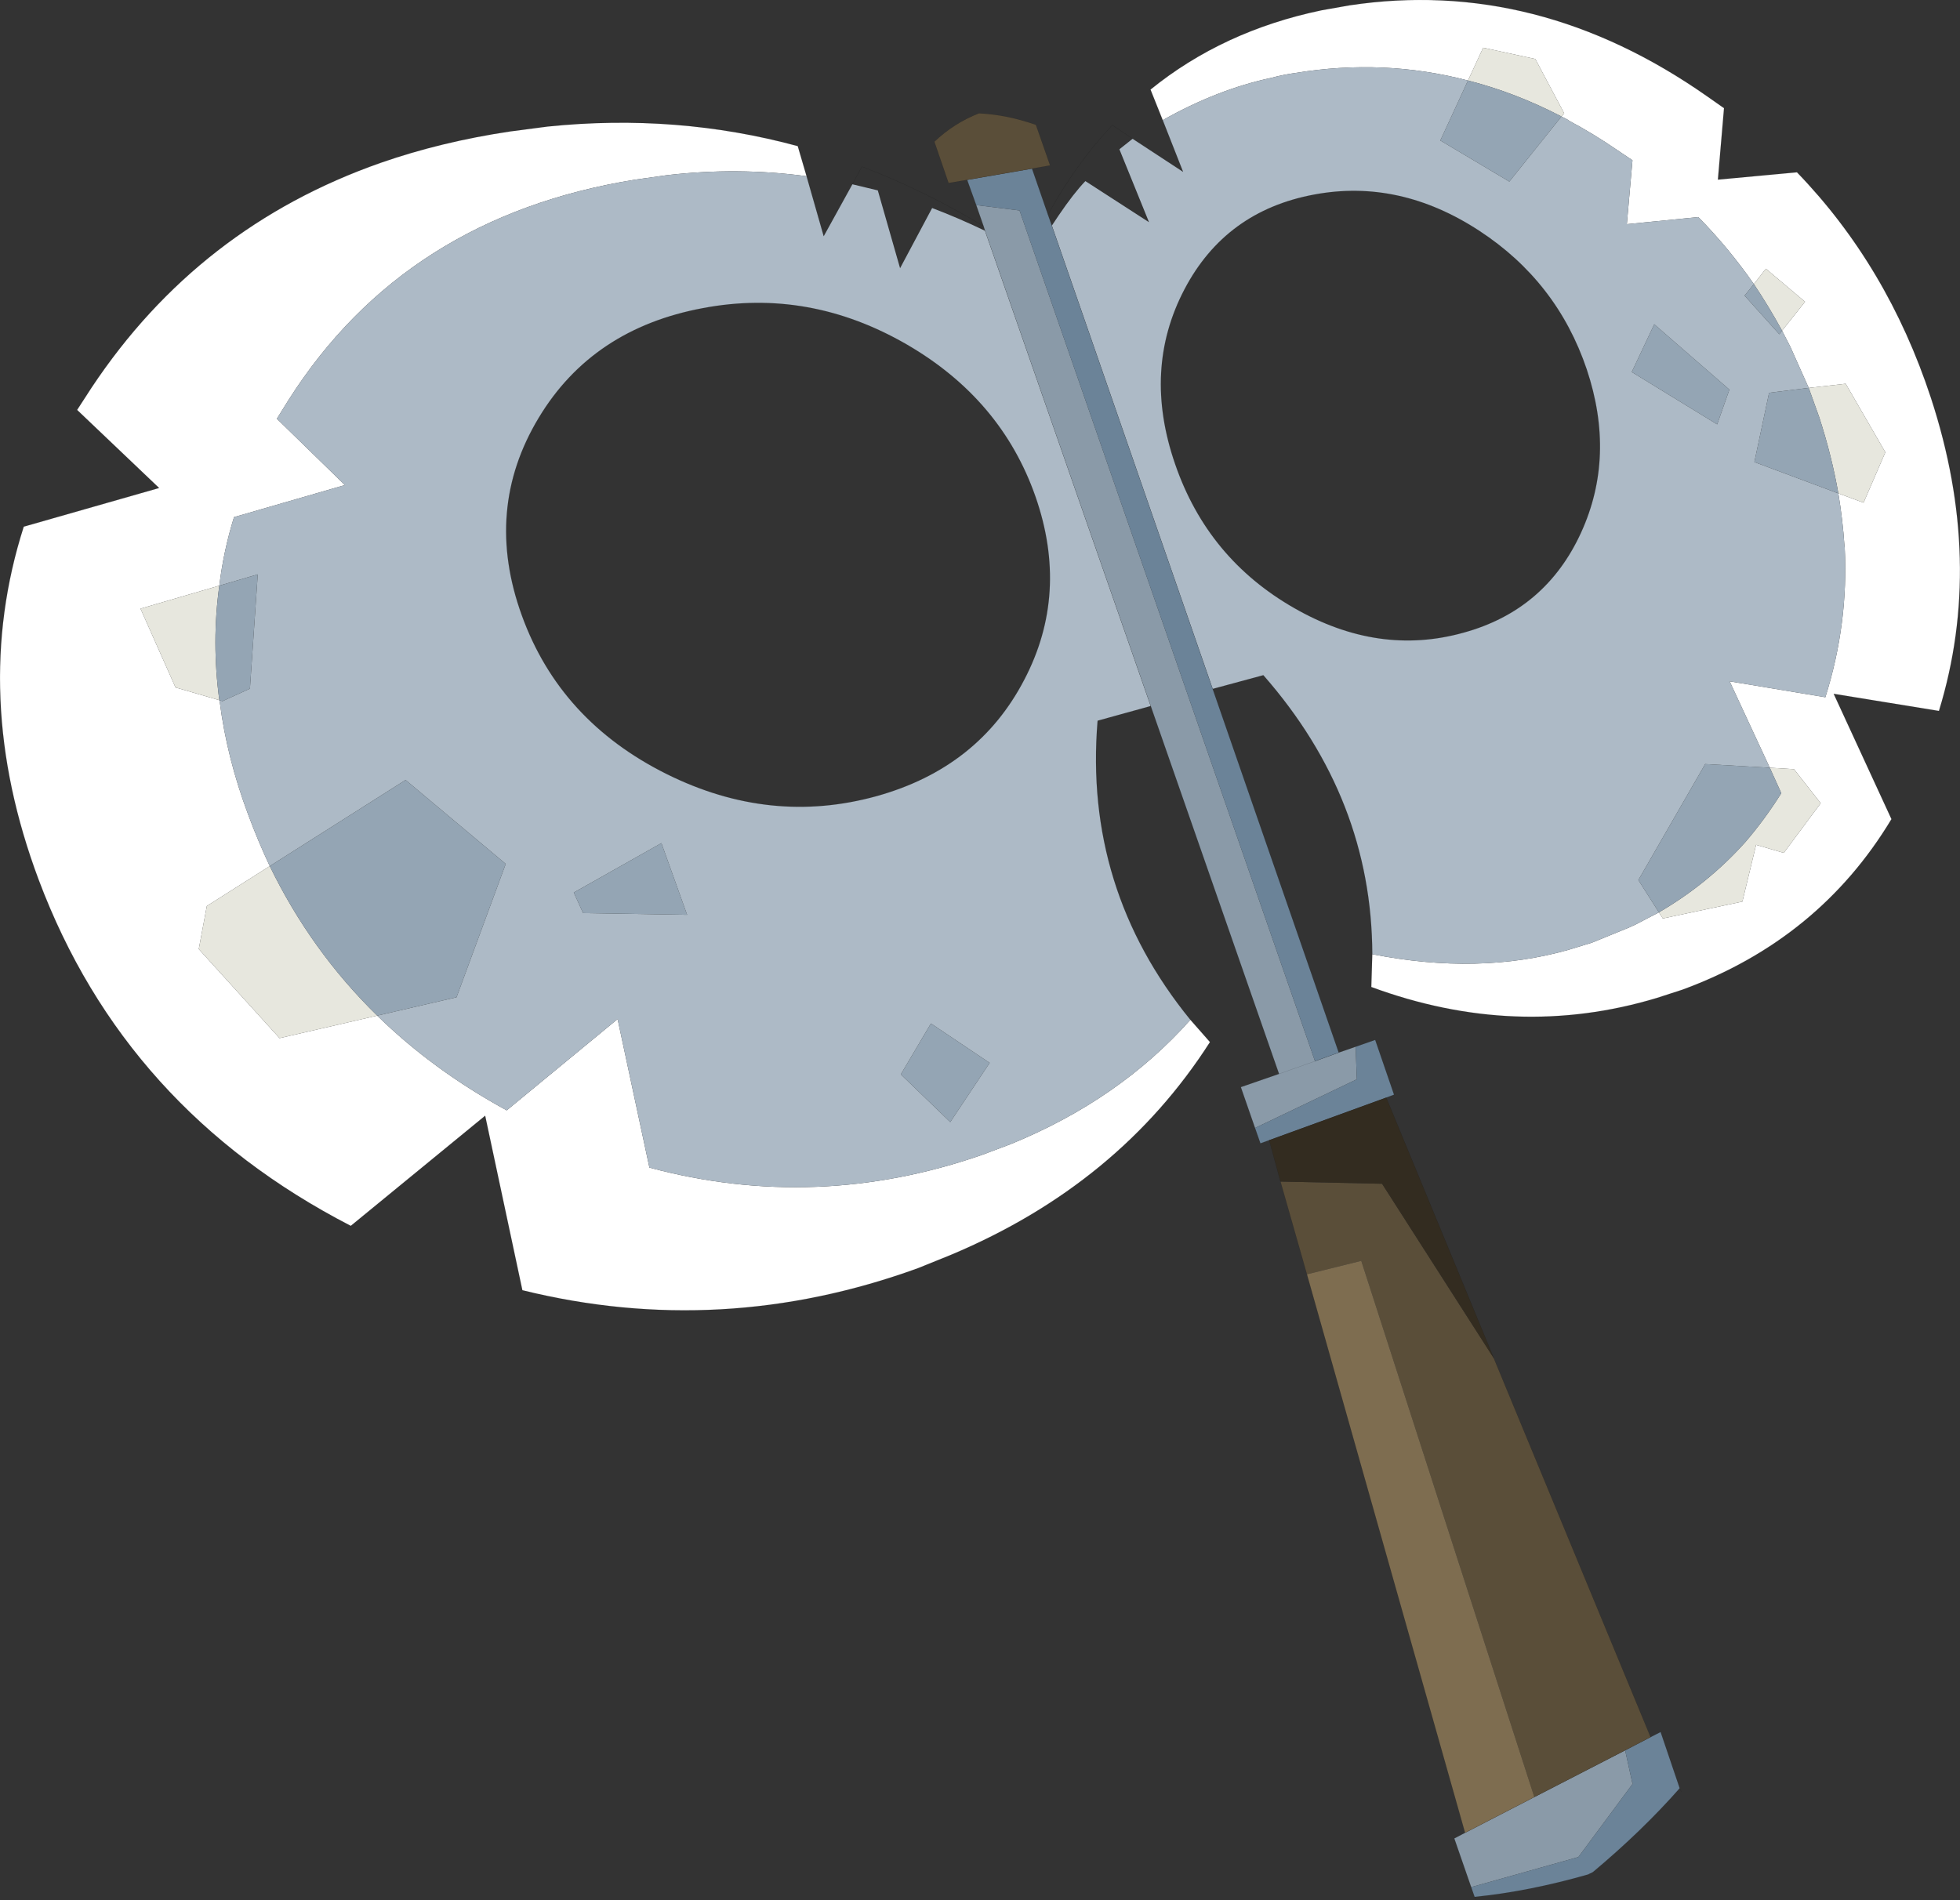 <?xml version="1.0"?>
<svg xmlns="http://www.w3.org/2000/svg" xmlns:xlink="http://www.w3.org/1999/xlink" width="400.35px" height="388.25px"><rect width="100%" height="100%" fill="#333333" stroke="none"/><g transform="matrix(1, 0, 0, 1, -30.05, -18)"><use xlink:href="#object-0" width="400.35" height="388.25" transform="matrix(1, 0, 0, 1, 30.05, 18)"/></g><defs><g transform="matrix(1, 0, 0, 1, -30.05, -18)" id="object-0"><path fill-rule="evenodd" fill="#ffffff" stroke="none" d="M277.2 230.9Q258.6 259.95 224.35 274.35L217.55 277.1Q177.45 291.65 136.75 281.6L129.15 245.95L101.7 268.45Q55.55 244.65 37.95 197.75Q23.85 160.1 34.9 125.6L62.55 117.7L45.8 101.75L48.75 97.2Q70.6 64.3 107.85 51.25Q120.2 46.95 134.3 44.85L141.95 43.85Q168.3 41.15 193 47.85L194.8 54Q180.7 52.1 166.2 53.8L159.8 54.7Q112.8 62.25 89 99.7L86.6 103.55L100.5 117.1L77.85 123.65Q75.7 130.55 74.85 137.65L58.75 142.35L65.9 158.45L74.85 161.05L74.95 161.5Q76.4 172.85 80.75 184.45Q82.75 189.85 85.15 194.95L72.3 203.1L70.65 211.9L87.15 230.1L107.1 225.5Q118.5 236.65 133.55 244.85L156.2 226.2L162.7 256.55Q196.8 265.7 230.65 253.95L236.5 251.75Q258.65 242.7 273.2 226.35L277.2 230.9M267.55 42.55L265.05 36.3Q279.85 24.3 300 20.1L305.65 19.1Q344.05 13.3 378.85 37.75L382.2 40.1L380.95 54.7L397.1 53.2Q415.6 72.35 424.45 99.25Q435.45 132.8 426.1 163.25L404.6 159.75L416.4 185.35Q401.6 209.95 373.7 220.2L368.45 221.9Q339.7 230.55 310.15 219.65L310.35 212.95Q332.15 217.25 350.45 212.05L355.2 210.6L362.8 207.5L364.2 206.85L368.9 204.4L369.7 205.65L385.95 202.2L388.75 190.6L394.4 192.25L401.95 182.1L396.5 175.15L391.55 174.85L383.35 157.2L402.9 160.45Q407.65 145.4 406.85 129.8L406.8 129.5Q406.45 124.2 405.55 118.8L410.7 120.7L415.15 110.4L407.05 96.4L399.5 97.25L395.75 88.85L394.05 85.55L398.75 79.65L390.75 72.9L388.3 76.05Q383.2 68.7 376.95 62.35L362.35 63.8L363.5 50.75L360.45 48.7Q355.5 45.3 350.6 42.7L350.25 42.45L349 41.8L349.55 41.15L343.65 30.05L333 27.75L329.9 34.45Q312.75 29.95 294.7 32.9Q292.15 33.25 289.75 33.9Q278.7 36.25 267.55 42.55"/><path fill-rule="evenodd" fill="#adbac6" stroke="none" d="M273.2 226.35Q258.65 242.7 236.5 251.75L230.65 253.95Q196.8 265.7 162.7 256.55L156.2 226.2L133.55 244.85Q118.5 236.65 107.1 225.5L123.3 221.75L133.35 194.5L112.9 177.35L85.15 194.95Q82.75 189.85 80.75 184.45Q76.4 172.85 74.95 161.5L74.85 161.05L75.5 161.25L81.1 158.7L82.7 135.35L74.85 137.65Q75.7 130.55 77.85 123.65L100.5 117.1L86.6 103.55L89 99.7Q112.8 62.25 159.8 54.7L166.2 53.8Q180.7 52.1 194.8 54L198.3 66.25L204.15 55.65L209.35 56.9L213.9 72.8L220.45 60.5Q225.85 62.55 231.25 65.15L265.1 162.25L254.25 165.25Q251.4 199.6 273.2 226.35M261.4 46.35L271.7 53.1L267.55 42.55Q278.7 36.25 289.75 33.9Q292.15 33.25 294.7 32.9Q312.75 29.95 329.9 34.45L324.25 46.7L338.35 55.1L349 41.8L350.25 42.45L350.6 42.7Q355.5 45.3 360.45 48.7L363.5 50.75L362.35 63.8L376.95 62.35Q383.2 68.7 388.3 76.05L386.4 78.4L393.5 86.3L394.05 85.55L395.75 88.85L399.5 97.25L391.4 98.25L388.4 112.4L405.55 118.8Q406.45 124.2 406.8 129.5L406.85 129.8Q407.65 145.4 402.9 160.45L383.35 157.2L391.55 174.85L378.35 174.1L364.7 197.8L368.9 204.4L364.2 206.85L362.8 207.5L355.2 210.6L350.45 212.05Q332.15 217.25 310.35 212.95Q310.25 181.2 288.1 155.95L277.75 158.75L244.9 64.1L246.3 62Q249.35 57.5 251.75 55L264.75 63.4L258.7 48.5L261.4 46.35M298.5 57.75Q280.4 61.1 272 77.1Q263.4 93.5 270.1 112.85Q276.75 132.15 294.45 142.25Q311.65 152.1 329 147.25Q345.75 142.65 353 126.8Q360.1 111.25 354.15 93.45Q348.1 75.55 332.2 65.15Q315.9 54.5 298.5 57.75M383.3 97.6L367.95 84.25L363.35 94L380.8 104.7L383.3 97.6M241.55 119.45Q234.6 99.6 215.3 88.4Q195.35 76.85 173.65 80.95Q151.05 85.15 140.1 103.35Q128.8 122.1 136.65 143.75Q144.45 165.3 166.25 176.15Q187.4 186.65 209.1 180.65Q229.95 174.85 239.3 156.8Q248.45 139.25 241.55 119.45M170.4 204.9L165.15 190.25L147.25 200.35L149.15 204.55L170.4 204.9M220.2 227.1L214.05 237.5L224.15 247.25L232.2 235.15L220.2 227.1"/><path fill-rule="evenodd" fill="#e7e7de" stroke="none" d="M107.1 225.5L87.15 230.1L70.65 211.9L72.3 203.1L85.15 194.95Q93.55 212.25 107.1 225.5M74.85 161.05L65.9 158.45L58.75 142.35L74.85 137.65Q73.25 149.15 74.85 161.05M329.9 34.45L333 27.75L343.65 30.05L349.55 41.15L349 41.8Q339.55 36.9 329.9 34.45M388.3 76.05L390.75 72.9L398.75 79.65L394.05 85.55Q391.35 80.6 388.3 76.05M399.5 97.25L407.05 96.4L415.15 110.4L410.7 120.7L405.55 118.8Q404.2 111.1 401.65 103.25L399.5 97.25M391.55 174.85L396.5 175.15L401.95 182.1L394.4 192.25L388.75 190.6L385.95 202.2L369.7 205.65L368.9 204.4Q378.95 198.55 386.55 190.05Q390.55 185.4 393.9 180.05L391.55 174.85"/><path fill-rule="evenodd" fill="#8a9aa8" stroke="none" d="M230.95 64.2L229.45 59.9L238.3 61L298.65 234.8L303.5 233.05L306.95 231.85L307.2 238.5L286.4 248.45L283.5 240.1L291.3 237.4L298.65 234.8L291.3 237.4L265.1 162.25L231.25 65.15L230.95 64.2M362 375.6L363.45 382.2L363.6 382.35L352.45 397.4L330.55 403.55L327.1 393.6L329.3 392.45L343.45 385.15L362 375.6"/><path fill-rule="evenodd" fill="#6b8398" stroke="none" d="M229.45 59.9L227.6 54.75L240.85 52.45L244.1 61.85L244.9 64.1L277.75 158.75L303.5 233.05L298.65 234.8L238.3 61L229.45 59.9M306.95 231.85L310.95 230.45L314.8 241.65L313.2 242.25L289.3 250.95L287.5 251.6L286.4 248.45L307.2 238.5L306.95 231.85M367.2 372.9L369.25 371.85L373.15 383.35Q365.5 392.05 355.4 400.5L355.35 400.5L355.3 400.55L354.55 400.9L354.55 400.95L354.5 400.95Q342.3 404.45 331.25 405.55L330.55 403.55L352.45 397.4L363.6 382.35L363.45 382.2L362 375.6L367.2 372.9"/><path fill-rule="evenodd" fill="#5a4e39" stroke="none" d="M227.6 54.75L223.8 55.4L220.9 46.95Q224.9 43.15 230 41.15Q235.65 41.4 241.65 43.5L244.55 51.8L240.85 52.45L227.6 54.75M335.2 295.55L367.2 372.9L362 375.6L343.45 385.15L308.1 275.6L297 278.35L291.6 259.4L312.35 259.85L335.2 295.55"/><path fill-rule="evenodd" fill="#332c20" stroke="none" d="M313.2 242.25L335.2 295.55L312.35 259.85L291.6 259.4L289.3 250.95L313.2 242.25"/><path fill-rule="evenodd" fill="#94a5b4" stroke="none" d="M349 41.8L338.35 55.1L324.25 46.7L329.9 34.45Q339.55 36.9 349 41.8M394.05 85.55L393.5 86.3L386.4 78.4L388.3 76.05Q391.35 80.6 394.05 85.55M383.3 97.6L380.8 104.7L363.35 94L367.95 84.25L383.3 97.6M405.55 118.8L388.4 112.4L391.4 98.25L399.5 97.25L401.65 103.25Q404.2 111.1 405.55 118.8M391.55 174.85L393.9 180.05Q390.55 185.4 386.55 190.05Q378.95 198.55 368.9 204.4L364.7 197.8L378.35 174.1L391.55 174.85M170.4 204.9L149.15 204.55L147.25 200.35L165.15 190.25L170.4 204.9M220.2 227.1L232.2 235.15L224.15 247.25L214.05 237.5L220.2 227.1M74.85 137.65L82.7 135.35L81.1 158.7L75.5 161.25L74.85 161.05Q73.25 149.15 74.85 137.65M85.15 194.95L112.9 177.35L133.35 194.5L123.3 221.75L107.1 225.5Q93.55 212.25 85.15 194.95"/><path fill-rule="evenodd" fill="#7e6d50" stroke="none" d="M343.45 385.15L329.3 392.45L297 278.35L308.1 275.6L343.45 385.15"/><path fill="none" stroke="#000000" stroke-opacity="0.251" stroke-width="0.05" stroke-linecap="round" stroke-linejoin="round" d="M194.8 54L193 47.85Q168.3 41.15 141.95 43.85L134.3 44.85Q120.2 46.95 107.85 51.25Q70.6 64.3 48.75 97.2L45.8 101.75L62.55 117.7L34.9 125.6Q23.85 160.1 37.95 197.75Q55.55 244.65 101.7 268.45L129.15 245.95L136.75 281.6Q177.45 291.65 217.55 277.1L224.35 274.35Q258.6 259.95 277.2 230.9L273.2 226.35Q251.4 199.6 254.25 165.25L265.1 162.25L231.25 65.15L230.95 64.2Q218.65 56.8 206.1 52.05L204.15 55.65L198.3 66.25L194.8 54M230.95 64.2L229.45 59.9L227.6 54.75L223.8 55.4L220.9 46.95Q224.9 43.15 230 41.15Q235.65 41.4 241.65 43.5L244.55 51.8L240.85 52.45L244.1 61.85L244.15 61.75Q249.8 51.5 257.25 43.55L261.4 46.35L271.7 53.1L267.55 42.55L265.05 36.3Q279.85 24.3 300 20.1L305.65 19.1Q344.05 13.3 378.85 37.75L382.2 40.1L380.95 54.7L397.1 53.2Q415.6 72.35 424.45 99.25Q435.45 132.8 426.1 163.25L404.6 159.75L416.4 185.35Q401.6 209.95 373.7 220.2L368.45 221.9Q339.7 230.55 310.15 219.65L310.35 212.95Q310.25 181.2 288.1 155.95L277.75 158.75L303.5 233.05L306.95 231.85L310.95 230.45L314.8 241.65L313.2 242.25L335.2 295.55L367.2 372.9L369.25 371.85L373.15 383.35L373.45 384M227.6 54.75L240.85 52.45M298.65 234.8L303.5 233.05M244.1 61.85L244.9 64.1L277.75 158.75M298.5 57.75Q280.4 61.1 272 77.1Q263.4 93.5 270.1 112.85Q276.75 132.15 294.45 142.25Q311.65 152.1 329 147.25Q345.75 142.65 353 126.8Q360.1 111.25 354.15 93.45Q348.1 75.55 332.2 65.15Q315.9 54.5 298.5 57.75M362 375.6L343.45 385.15L329.3 392.45L327.1 393.6L330.55 403.55L331.25 405.55Q342.3 404.45 354.5 400.95L354.55 400.95L354.55 400.9L354.95 400.8L355.3 400.55L355.35 400.5L355.4 400.5Q365.5 392.05 373.15 383.35M331.25 405.55L331.55 406.25M362 375.6L367.2 372.9M241.55 119.45Q248.45 139.25 239.3 156.8Q229.95 174.85 209.1 180.65Q187.4 186.65 166.25 176.15Q144.45 165.3 136.65 143.75Q128.8 122.1 140.1 103.35Q151.05 85.15 173.65 80.95Q195.35 76.85 215.3 88.4Q234.6 99.6 241.55 119.45M291.3 237.4L283.5 240.1L286.4 248.45L287.5 251.6L289.3 250.95L313.2 242.25M291.3 237.4L298.65 234.8M289.3 250.95L291.6 259.4L297 278.35L329.3 392.45M265.1 162.25L291.3 237.4"/></g></defs></svg>
